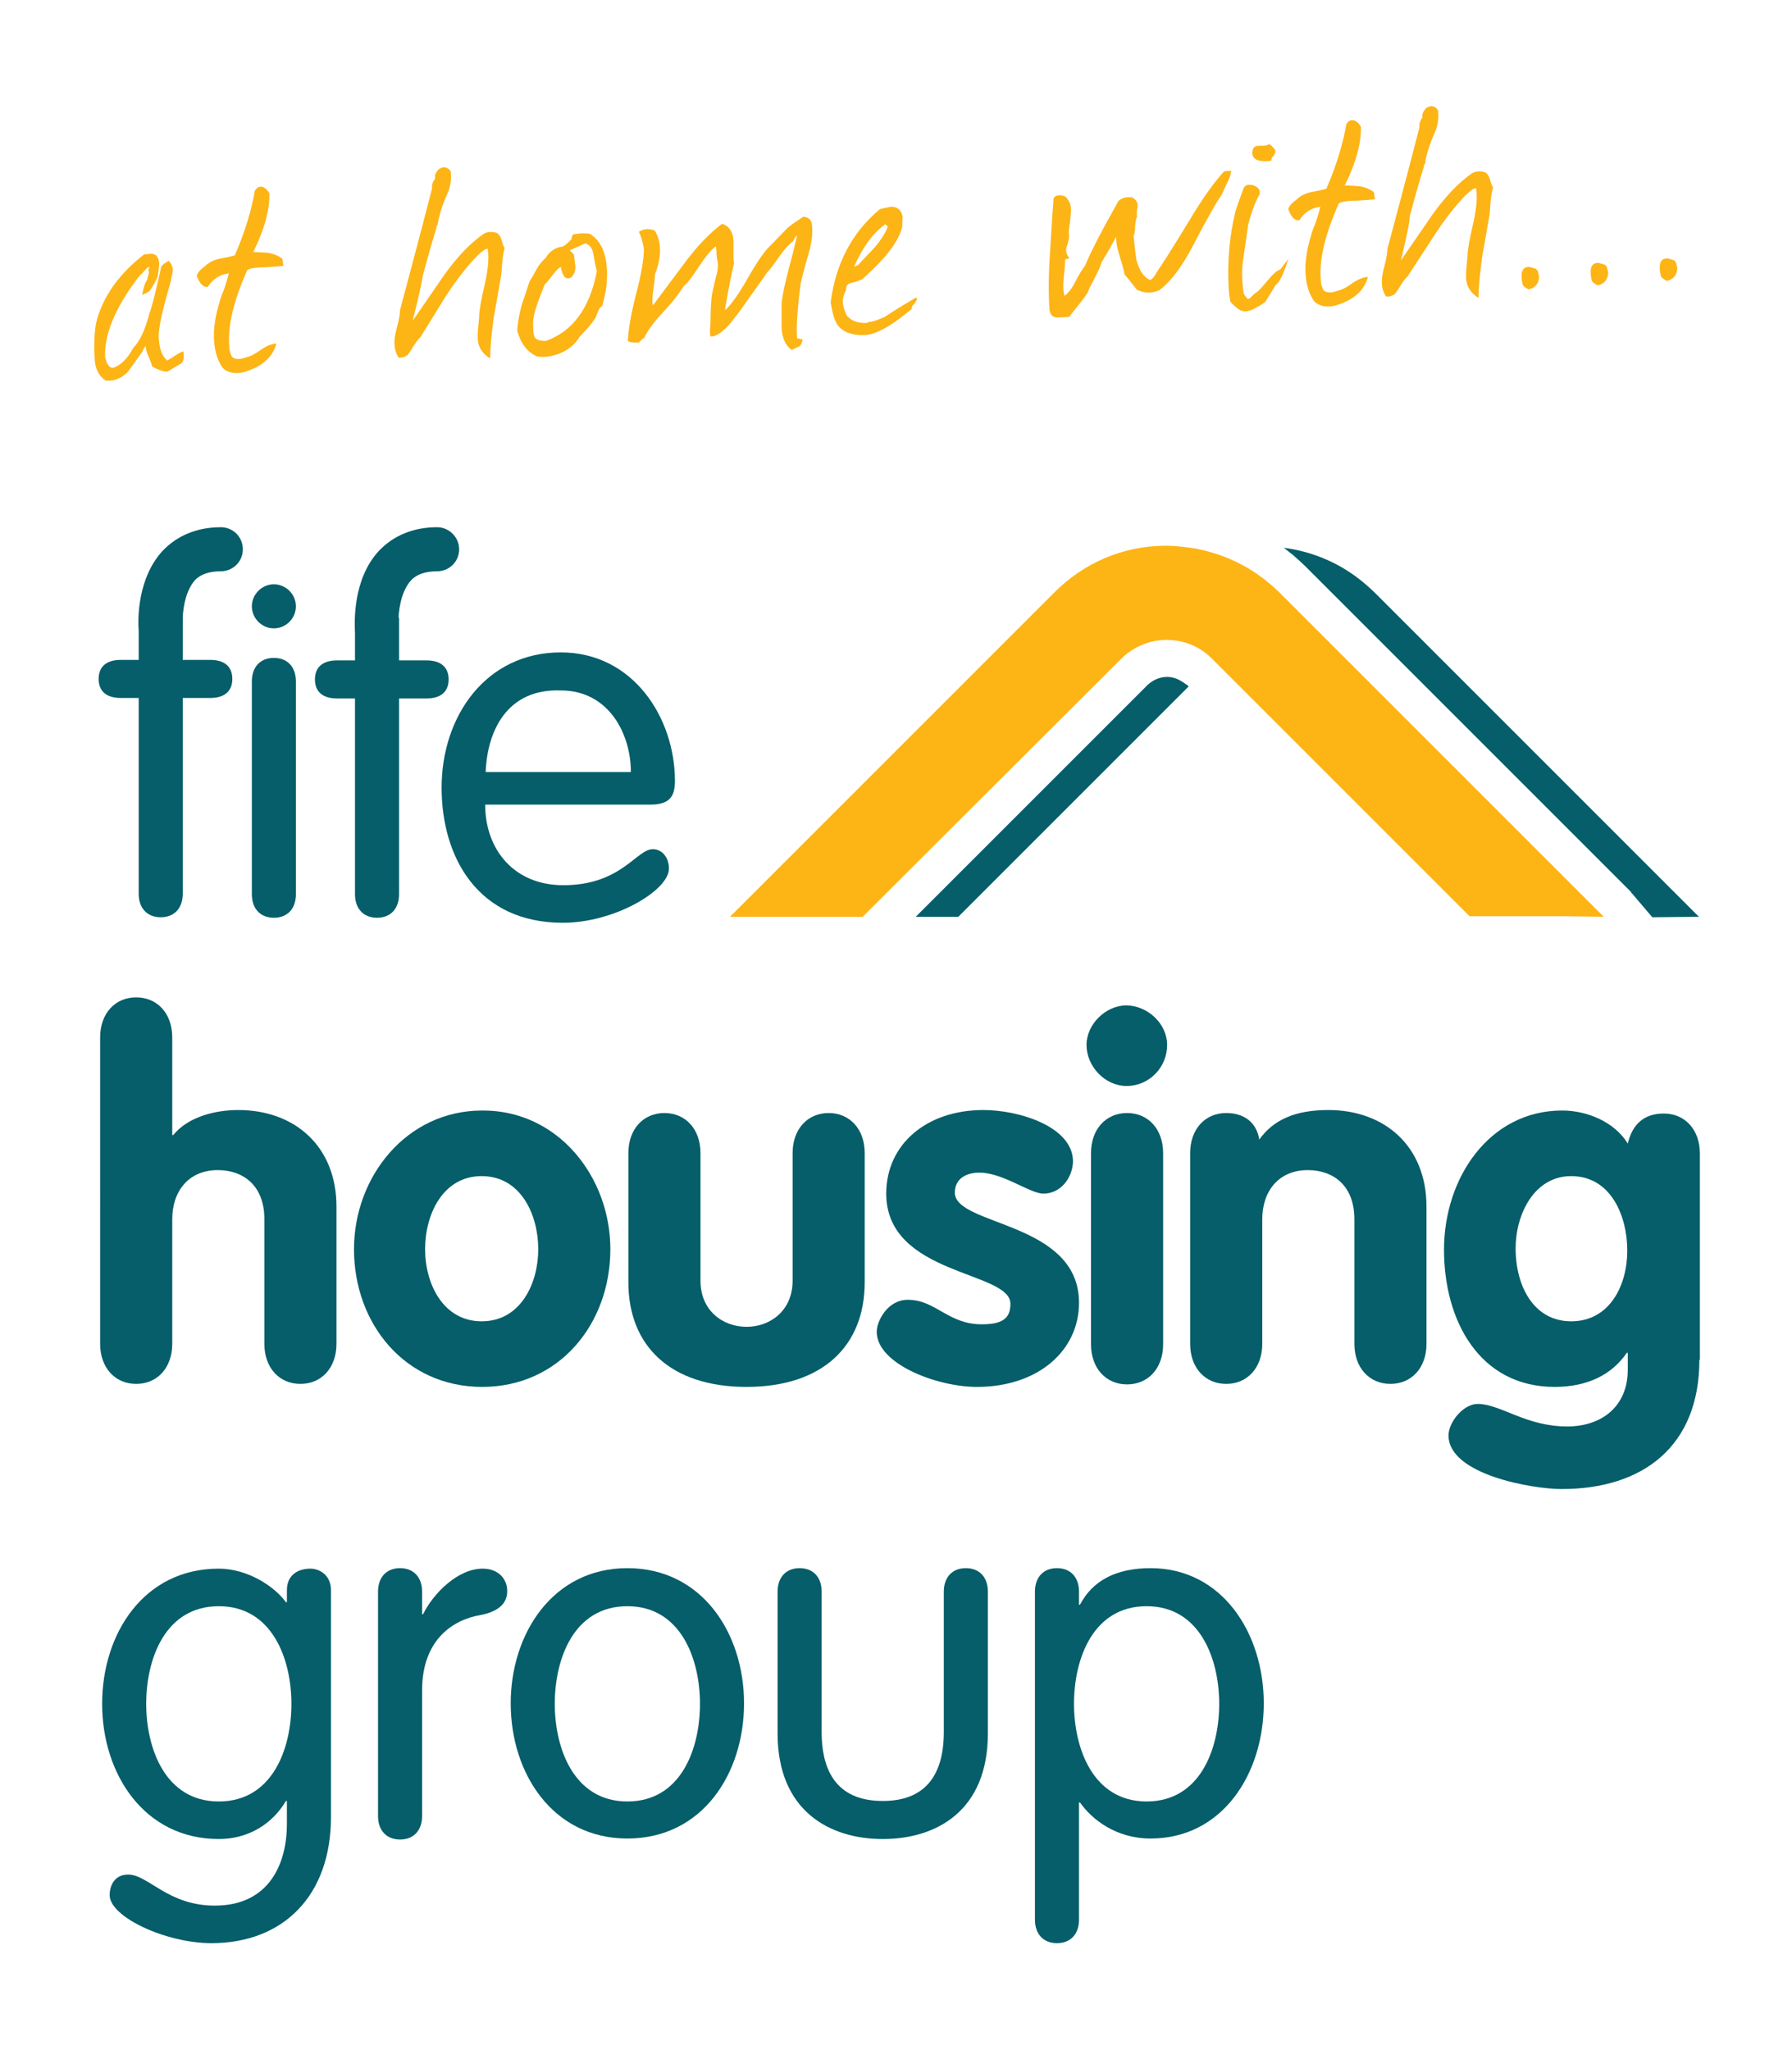 <?xml version="1.0" encoding="utf-8"?>
<!-- Generator: Adobe Illustrator 27.5.0, SVG Export Plug-In . SVG Version: 6.00 Build 0)  -->
<svg version="1.1" id="Layer_1" xmlns="http://www.w3.org/2000/svg" xmlns:xlink="http://www.w3.org/1999/xlink" x="0px" y="0px"
	 viewBox="0 0 357.9 409.4" style="enable-background:new 0 0 357.9 409.4;" xml:space="preserve">
<style type="text/css">
	.st0{fill:#055E69;}
	.st1{fill:#FDB415;}
</style>
<g>
	<g>
		<g>
			<path class="st0" d="M59.1,178.6c0,2.9-1.7,4.7-4.4,4.7c-2.7,0-4.4-1.8-4.4-4.7v-42.5c0-2.9,1.7-4.7,4.4-4.7
				c2.7,0,4.4,1.8,4.4,4.7V178.6z"/>
		</g>
	</g>
	<g>
		<g>
			<path class="st0" d="M96.9,160.7c0,9,5.8,16.1,15.6,16.1c11.6,0,14.6-7.2,17.9-7.2c1.6,0,3.2,1.4,3.2,3.9
				c0,4.3-10.8,10.8-21.2,10.8c-16.9,0-24.2-13-24.2-27c0-14.3,8.9-27,23.8-27c14.4,0,22.8,13,22.8,25.7c0,3.1-1.1,4.7-4.9,4.7H96.9
				z M126,154.2c0-7.6-4.4-16.3-14-16.3c-10.8-0.4-14.7,8.2-15,16.3H126z"/>
		</g>
	</g>
	<g>
		<g>
			<path class="st0" d="M20,207.2c0-4.8,3-8,7.2-8c4.2,0,7.2,3.2,7.2,8v19.5h0.2c3-3.7,8.5-5,13-5c11.2,0,19.6,7.2,19.6,19.3v27.4
				c0,4.8-3,8-7.2,8c-4.2,0-7.2-3.2-7.2-8v-24.9c0-6.7-4.2-9.8-9.3-9.8c-5.9,0-9.1,4.3-9.1,9.8v24.9c0,4.8-3,8-7.2,8
				c-4.2,0-7.2-3.2-7.2-8V207.2z"/>
		</g>
	</g>
	<g>
		<g>
			<path class="st0" d="M121.9,249.5c0,14.9-10.2,27.5-25.6,27.5s-25.6-12.6-25.6-27.5c0-14.5,10.5-27.7,25.6-27.7
				C111.4,221.7,121.9,235,121.9,249.5z M84.9,249.5c0,6.9,3.6,14.4,11.3,14.4c7.8,0,11.3-7.6,11.3-14.4c0-6.9-3.5-14.6-11.3-14.6
				C88.4,234.9,84.9,242.6,84.9,249.5z"/>
		</g>
	</g>
	<g>
		<g>
			<path class="st0" d="M125.5,230.3c0-4.8,3-8,7.2-8c4.2,0,7.2,3.2,7.2,8v25.5c0,6,4.5,9.2,9.2,9.2c4.8,0,9.2-3.3,9.2-9.2v-25.5
				c0-4.8,3-8,7.2-8c4.2,0,7.2,3.2,7.2,8v25.8c0,12.7-8.4,20.9-23.6,20.9c-15.1,0-23.6-8.1-23.6-20.9V230.3z"/>
		</g>
	</g>
	<g>
		<g>
			<path class="st0" d="M208.4,238.4c-2.7,0-8.1-4.2-12.8-4.2c-2.6,0-4.9,1.2-4.9,4c0,6.7,24.8,5.7,24.8,22
				c0,9.5-8.1,16.8-20.4,16.8c-8,0-20-4.6-20-11c0-2.2,2.2-6.4,6.2-6.4c5.6,0,8,4.9,14.8,4.9c4.4,0,5.7-1.4,5.7-4.1
				c0-6.6-24.8-5.6-24.8-22c0-9.9,8.1-16.7,19.4-16.7c7.1,0,17.9,3.3,17.9,10.3C214.2,235.3,211.8,238.4,208.4,238.4z"/>
		</g>
	</g>
	<g>
		<g>
			<path class="st0" d="M233.1,208.7c0,4.5-3.6,8.2-8.1,8.2c-4.3,0-8-3.9-8-8.2c0-4.1,3.8-7.9,8-7.9
				C229.3,200.9,233.1,204.5,233.1,208.7z M217.9,230.3c0-4.8,3-8,7.2-8c4.2,0,7.2,3.2,7.2,8v38.2c0,4.8-3,8-7.2,8
				c-4.2,0-7.2-3.2-7.2-8V230.3z"/>
		</g>
	</g>
	<g>
		<g>
			<path class="st0" d="M237.7,230.3c0-4.8,3-8,7.2-8c3.7,0,6.1,2,6.6,5.3c2.8-3.9,7.1-5.9,13.8-5.9c11.2,0,19.6,7.2,19.6,19.3v27.4
				c0,4.8-3,8-7.2,8c-4.2,0-7.2-3.2-7.2-8v-24.9c0-6.7-4.2-9.8-9.3-9.8c-5.9,0-9.1,4.3-9.1,9.8v24.9c0,4.8-3,8-7.2,8
				c-4.2,0-7.2-3.2-7.2-8V230.3z"/>
		</g>
	</g>
	<g>
		<g>
			<path class="st0" d="M339.4,271.6c0,17.2-11.2,25.8-27.5,25.8c-5.9,0-22.6-2.9-22.6-10.7c0-2.7,3-6.3,5.8-6.3
				c4.6,0,9.6,4.5,17.9,4.5c7,0,12.1-4.1,12.1-11.3v-3.4h-0.2c-3,4.4-7.9,6.8-14.4,6.8c-15,0-22.1-13.2-22.1-27.4
				c0-14.4,9.1-27.8,23.6-27.8c4.9,0,10.4,2.2,13.1,6.6c0.9-3.8,3.2-6,7.2-6c4.2,0,7.2,3.2,7.2,8V271.6z M313.8,234.9
				c-7.5,0-11.1,7.8-11.1,14.4c0,7.7,3.7,14.6,11.1,14.6c7.7,0,11.2-7.2,11.2-14.1C325,242.8,321.7,234.9,313.8,234.9z"/>
		</g>
	</g>
	<g>
		<g>
			<path class="st0" d="M66.1,362.9c0,15.7-9.5,25.2-23.9,25.2c-9,0-20.3-5.2-20.3-9.6c0-1.8,0.9-4.1,3.7-4.1c4,0,7.9,6.2,17.3,6.2
				c11.1,0,14.4-8.7,14.4-16.3v-4.6h-0.2c-2.7,4.6-7.5,7.6-13.4,7.6c-14.9,0-23.3-13-23.3-27c0-14,8.3-27,23.3-27
				c5.7,0,11.1,3.5,13.4,6.7h0.2v-2.4c0-3.1,2.3-4.3,4.7-4.3c1.7,0,4.1,1.2,4.1,4.3V362.9z M43.7,359.8c10.7,0,14.5-10.5,14.5-19.5
				c0-8.9-3.8-19.5-14.5-19.5c-10.7,0-14.5,10.5-14.5,19.5C29.2,349.2,33,359.8,43.7,359.8z"/>
		</g>
	</g>
	<g>
		<g>
			<path class="st0" d="M75.5,317.9c0-2.9,1.7-4.7,4.4-4.7c2.7,0,4.4,1.8,4.4,4.7v4.5h0.2c2-4.1,6.9-9.1,11.9-9.1
				c3.1,0,4.9,2,4.9,4.5c0,2.5-1.8,4.1-5.5,4.8c-5.2,0.9-11.5,4.8-11.5,15v25.1c0,2.9-1.7,4.7-4.4,4.7c-2.7,0-4.4-1.8-4.4-4.7V317.9
				z"/>
		</g>
	</g>
	<g>
		<g>
			<path class="st0" d="M125.3,313.2c14.9,0,23.3,13,23.3,27c0,14-8.3,27-23.3,27c-14.9,0-23.3-13-23.3-27
				C102,326.3,110.4,313.2,125.3,313.2z M125.3,359.8c10.7,0,14.5-10.5,14.5-19.5c0-8.9-3.8-19.5-14.5-19.5
				c-10.7,0-14.5,10.5-14.5,19.5C110.8,349.2,114.6,359.8,125.3,359.8z"/>
		</g>
	</g>
	<g>
		<g>
			<path class="st0" d="M155.3,317.9c0-2.9,1.7-4.7,4.4-4.7c2.7,0,4.4,1.8,4.4,4.7v28c0,9,4,13.8,12.2,13.8
				c8.2,0,12.2-4.8,12.2-13.8v-28c0-2.9,1.7-4.7,4.4-4.7c2.7,0,4.4,1.8,4.4,4.7v28.3c0,15.5-10.3,21.1-21,21.1
				c-10.6,0-21-5.6-21-21.1V317.9z"/>
		</g>
	</g>
	<g>
		<g>
			<path class="st0" d="M206.7,317.9c0-2.9,1.7-4.7,4.4-4.7c2.7,0,4.4,1.8,4.4,4.7v2.6h0.2c2.5-4.8,7.2-7.3,14.1-7.3
				c14.3,0,22.6,13,22.6,27c0,14-8.2,27-22.6,27c-7,0-11.8-3.9-14.1-7.2h-0.2v23.4c0,2.9-1.7,4.7-4.4,4.7c-2.7,0-4.4-1.8-4.4-4.7
				V317.9z M229,359.8c10.7,0,14.5-10.5,14.5-19.5c0-8.9-3.8-19.5-14.5-19.5c-10.7,0-14.5,10.5-14.5,19.5
				C214.5,349.2,218.3,359.8,229,359.8z"/>
		</g>
	</g>
	<g>
		<g>
			<path class="st0" d="M59.1,121.1c0,2.4-2,4.4-4.4,4.4c-2.4,0-4.4-2-4.4-4.4c0-2.4,2-4.4,4.4-4.4
				C57.1,116.7,59.1,118.7,59.1,121.1z"/>
		</g>
	</g>
	<path class="st0" d="M44.1,114.1c2.4,0,4.4-1.9,4.4-4.4c0-2.4-1.9-4.4-4.4-4.4c-4.8,0-8.8,1.7-11.7,4.8c-4.9,5.4-4.9,13.4-4.7,15.9
		v5.8h-3.6c-2.9,0-4.4,1.4-4.4,3.8c0,2.4,1.5,3.8,4.4,3.8h3.6v39.1c0,2.9,1.7,4.7,4.4,4.7c2.7,0,4.4-1.8,4.4-4.7v-39.1h5.5
		c2.9,0,4.4-1.4,4.4-3.8c0-2.4-1.5-3.8-4.4-3.8h-5.5v-8.5l0,0c0.1-2.3,0.7-5.5,2.5-7.5C40.1,114.7,41.8,114.1,44.1,114.1z"/>
	<path class="st0" d="M87.3,114.1c2.4,0,4.4-1.9,4.4-4.4c0-2.4-2-4.4-4.4-4.4c-4.8,0-8.8,1.7-11.7,4.8c-5.2,5.7-4.8,14.3-4.7,16.3
		v5.5h-3.6c-2.9,0-4.4,1.4-4.4,3.8c0,2.4,1.5,3.8,4.4,3.8h3.6v39.1c0,2.9,1.7,4.7,4.4,4.7c2.7,0,4.4-1.8,4.4-4.7v-39.1h5.5
		c2.9,0,4.4-1.4,4.4-3.8c0-2.4-1.5-3.8-4.4-3.8h-5.5v-8.5l-0.1,0c0.1-2.3,0.7-5.5,2.5-7.5C83.2,114.7,85,114.1,87.3,114.1z"/>
	<g>
		<path class="st0" d="M236,136.1c-0.9-0.6-1.9-0.9-2.9-0.9c-1.5,0-2.8,0.6-3.9,1.6l-46.3,46.3h8.5l46-46l-0.3-0.3
			C236.7,136.6,236.4,136.3,236,136.1z"/>
		<path class="st0" d="M339.3,183.1L286,129.8l-11.5-11.5c-0.6-0.6-1.3-1.2-2-1.8c-4.6-3.9-10.1-6.3-16.1-7.1c0.6,0.5,1.3,1,1.9,1.5
			c0.9,0.8,1.7,1.5,2.4,2.2l11.5,11.5l0.6,0.6l46.3,46.3l6.4,6.4l0.1,0.1l0.1,0.1l0.1,0.2l0.2,0.2l4,4.7L339.3,183.1
			C339.3,183.1,339.3,183.1,339.3,183.1z"/>
	</g>
	<path class="st1" d="M320.3,183.1L267,129.8l-11.5-11.5c-0.6-0.6-1.3-1.2-2-1.8c-3.2-2.7-7-4.8-11-6c-1.6-0.5-3.2-0.9-4.8-1.1
		c-1.5-0.2-3.1-0.4-4.7-0.4c-0.2,0-0.3,0-0.5,0c-8.3,0.1-16,3.4-21.9,9.3l-64.8,64.8c0,0,0,0,0,0h11.2h3.9h3.9h7.5l51.6-51.5
		c2.4-2.4,5.7-3.8,9.1-3.8c2.5,0,4.9,0.7,6.9,2c0.8,0.5,1.5,1.1,2.2,1.8l0.3,0.3l1.9,1.9l1.9,1.9l7,7l40.3,40.3H305h3.9h3.9
		L320.3,183.1C320.3,183.1,320.3,183.1,320.3,183.1z"/>
	<g>
		<path class="st1" d="M36,72.7c-0.5,0.3-1.4,0.8-2.5,1.5c-0.6,0.1-1.7-0.2-3.1-1c-0.1-0.4-0.3-1-0.7-1.9c-0.4-0.9-0.6-1.6-0.6-2.2
			c-0.4,0.5-0.6,0.9-0.7,1.2c-1.7,2.3-2.6,3.7-2.9,4c-1.3,1.3-2.8,1.9-4.4,1.7c-1.4-0.9-2.1-2.4-2.2-4.4c-0.2-3.4,0-6.1,0.5-7.9
			c1.4-4.8,4.5-9.1,9.4-12.9l1.2-0.1c1.1-0.1,1.7,0.6,1.8,1.9c0,0.4-0.1,1.3-0.3,2.6c-0.2,0.6-0.7,1.5-1.4,2.6
			c-0.1,0.3-0.7,0.7-1.7,1.1c0.2-1.3,0.5-2.3,1-3c0-0.1,0.1-0.5,0.3-1.2c0-0.1,0.1-0.2,0-0.4c0-0.1,0-0.3-0.1-0.5
			c0.2-0.2,0.3-0.4,0.3-0.5c-0.3,0-0.8,0.4-1.5,1.3c-0.1,0.1-0.4,0.3-0.7,0.7c-4.6,6-6.9,11.4-6.7,16c0.3,1.4,0.8,2.1,1.5,2.2
			c1.6-0.5,3-1.9,4.1-4c1.3-1.3,2.4-3.6,3.2-6.8c0.5-1.2,1.3-4.4,2.4-9.4c0.2-0.4,0.7-0.8,1.5-1.2c0.5,0.5,0.7,1,0.8,1.6
			c0,0.3,0,0.8-0.2,1.4c-0.1,0.7-0.2,1.2-0.3,1.5c-1.6,5.5-2.4,9.1-2.3,10.8c0.1,2.3,0.7,3.8,1.7,4.6C33.4,72,34,71.7,35,71
			c0.8-0.5,1.4-0.8,1.6-0.8c0.1,0.2,0.1,0.5,0.1,0.7C36.7,71.9,36.5,72.5,36,72.7z"/>
		<path class="st1" d="M50.4,50.3c1,0.1,2.1,0.1,3.1,0.2c1.2,0.2,2.2,0.6,2.9,1.2l0.2,1.4c-0.8,0.1-2.2,0.2-4.1,0.3
			c-1.2,0-2.3,0.1-3.1,0.5c-2.8,6.3-4,11.4-3.6,15.5c0,0.6,0.2,1.1,0.4,1.6c0.2,0.5,0.7,0.7,1.5,0.7c0.5,0,1.1-0.2,1.7-0.4
			c0.5-0.1,1.4-0.5,2.5-1.3c1.1-0.8,2.2-1.3,3.3-1.4c-0.7,2.7-2.8,4.6-6.4,5.7c-0.4,0.1-0.8,0.2-1.2,0.2c-1.3,0.1-2.4-0.3-3.1-1
			c-1-1.4-1.5-3-1.7-4.9c-0.3-2.7,0.2-5.9,1.5-9.7c0.4-0.9,0.9-2.3,1.4-4.3c-1.7,0.2-3.1,1-4.2,2.7c-0.9,0.1-1.6-0.6-2.2-2.2
			c0.1-0.5,0.6-1.2,1.6-1.9c0.7-0.7,1.6-1.2,2.8-1.5c1.1-0.2,2.1-0.4,3.2-0.7c2-4.6,3.3-8.9,4-12.9c0.3-0.5,0.7-0.8,1-0.8
			c0.6-0.1,1.3,0.3,1.9,1.3c0.1,3.3-1,7.2-3.2,11.7C50.5,50.2,50.4,50.3,50.4,50.3z"/>
		<path class="st1" d="M82.4,64.1l6.4-9.3c2.6-3.6,5.2-6.3,7.8-8.1c0.7-0.4,1.5-0.5,2.6-0.2c0.5,0.3,0.8,0.8,1,1.5
			c0.2,0.8,0.4,1.3,0.6,1.5c-0.2,0.7-0.4,1.7-0.5,3c-0.1,1.6-0.2,2.6-0.3,3c-0.8,4.7-1.3,7.4-1.4,8c-0.4,3-0.7,5.7-0.7,8.1
			c-1.6-1-2.4-2.3-2.5-3.9c0-0.6,0-1.3,0.1-2.3c0.1-1.2,0.2-1.9,0.2-2.3c0-1,0.4-3.3,1.2-6.7c0.6-2.8,0.8-5,0.5-6.7
			c-0.3-0.1-1.1,0.4-2.2,1.5c-1.9,2-3.9,4.5-6,7.7L84,67.3c-0.4,0.4-0.9,1-1.4,1.8c-0.6,1-1,1.6-1.3,1.9c-0.7,0.4-1.3,0.5-1.7,0.4
			c-0.5-0.8-0.8-1.7-0.8-2.6c-0.1-0.8,0.1-2,0.5-3.5c0.4-1.5,0.6-2.7,0.6-3.4c1.4-5.3,3.6-13.4,6.4-24.3c-0.1-0.6,0.1-1.3,0.6-1.9
			c-0.1-0.5,0-1,0.4-1.5c0.3-0.5,0.8-0.7,1.3-0.8c0.5,0,1,0.2,1.4,0.8c0.2,1.5,0,3.1-0.7,4.6c-1.1,2.5-1.7,4.5-1.9,6.2
			c-0.2,0-0.3,0.2-0.2,0.4c-1,3.2-1.9,6.5-2.8,9.8C84.2,56.8,83.5,59.8,82.4,64.1z"/>
		<path class="st1" d="M120.3,61.1c-0.4,0.2-0.7,0.6-0.9,1.2c-0.3,0.8-0.5,1.3-0.6,1.4c-0.5,0.8-1.5,2-3,3.5c-1.3,2.2-3.4,3.5-6.2,4
			c-0.8,0.1-1.6,0.1-2.3,0c-1.9-0.8-3.3-2.5-4-5.2c0.1-1.6,0.4-3.3,0.9-5.1c0.4-1.1,0.9-2.7,1.6-4.8c0.4-0.5,0.8-1.3,1.4-2.4
			c0.6-1,1.2-1.7,1.8-2.2c0.6-1.1,1.5-1.8,2.9-2.2c0.5,0.1,1.3-0.5,2.3-1.6c-0.1-0.2,0-0.5,0.3-0.9c0.5-0.1,1-0.1,1.5-0.2
			c0.7,0,1.3,0,1.8,0.1c2.1,1.3,3.2,3.6,3.4,6.9c0.1,0.8,0,1.7,0,2.6C121.2,57.1,120.9,58.7,120.3,61.1z M118.5,50.7
			c-0.2-1.1-0.7-1.8-1.6-2.1l-3.1,1.4l0.8,0.8c0.1,0.5,0.2,1.3,0.3,2.3c0.1,0.9-0.2,1.6-0.7,2.2c-0.2,0.2-0.5,0.3-0.7,0.3
			c-0.7,0.1-1.2-0.7-1.5-2.3c-0.4,0.2-1,0.8-1.6,1.6c-0.8,1-1.3,1.7-1.6,1.9c-1.2,3-1.8,4.7-1.9,5.2c-0.4,1.3-0.5,2.5-0.4,3.7
			c0,0.6,0.1,1.2,0.3,1.7c0.4,0.5,1.1,0.7,2.2,0.7c5.4-1.9,8.8-6.6,10.2-13.9C118.9,53,118.7,51.8,118.5,50.7z"/>
		<path class="st1" d="M130.7,46c0.6,0.8,1,2,1.1,3.4c0.1,1.6-0.2,3.4-1,5.4c0,0.6-0.1,1.6-0.3,3c-0.2,1.4-0.3,2.5-0.1,3.2
			c1.4-1.9,3.6-4.8,6.5-8.7c2.4-3.2,4.8-5.7,7.3-7.6c1.4,0.4,2.2,1.6,2.3,3.4c0,0.3,0,1.1,0,2.3c0,0.9,0,1.7,0.1,2.2
			c-0.5,2-1.1,5-1.8,9.2c0,0,0.1,0,0.2,0c1.3-1.3,2.8-3.5,4.5-6.5c1.7-3,3.1-5,4.2-6.1c2.1-2.1,3.3-3.4,3.6-3.7
			c0.6-0.5,1.6-1.2,3.1-2.2c0.8,0,1.3,0.3,1.7,1.1c0.3,1.8,0.1,3.9-0.6,6.2c-1,3.5-1.5,5.5-1.6,6.1c-0.7,5.4-0.9,9-0.7,10.9l0.1,0
			c0.2,0,0.5,0.1,1,0.2c-0.1,0.6-0.3,1.1-0.7,1.4c0,0-0.5,0.2-1.5,0.7c-1.2-0.9-1.9-2.4-2-4.4c0-0.6,0-1.4,0-2.5c0-1.1,0-1.9,0-2.5
			c0.2-1.7,0.7-4,1.4-6.7c0.9-3.3,1.4-5.5,1.7-6.7l-0.1,0c-0.1,0.1-0.3,0.3-0.5,0.7c-0.2,0.4-0.3,0.5-0.4,0.5
			c-0.8,0.7-1.5,1.5-2.1,2.3c-1.2,1.7-2.1,3-2.8,3.7c-1.3,1.9-3.2,4.5-5.6,7.9c-1.2,1.6-2,2.6-2.4,3c-1.5,1.5-2.6,2.1-3.4,2
			c-0.1-0.3-0.1-0.8-0.1-1.4c0.1-0.8,0.1-1.3,0.1-1.5c0-0.7,0-2.3,0.2-4.8c0.1-0.8,0.4-2.3,1-4.6c0.2-0.5,0.2-1.1,0.3-1.8
			c0-0.4-0.1-0.9-0.2-1.5c-0.1-0.6-0.1-1-0.1-1.2c0-0.4-0.1-0.8-0.1-1.2c-0.9,0.6-2,1.9-3.3,3.9c-1.4,2.1-2.4,3.5-3.2,4.1
			c-0.9,1.5-2.3,3.3-4.3,5.4c-1.7,1.8-2.9,3.5-3.6,5c-0.1-0.1-0.2,0-0.5,0.3c-0.3,0.3-0.5,0.5-0.5,0.5c-0.1,0-0.2,0-0.4,0
			c-0.3,0-0.6,0-0.7,0c-0.4,0-0.8-0.1-1.1-0.3c0.1-2.3,0.6-5.3,1.6-9.2c1.1-4.2,1.6-7.2,1.6-9.2c-0.2-1.2-0.5-2.4-1-3.4
			C128.5,45.7,129.5,45.6,130.7,46z"/>
		<path class="st1" d="M182.5,60.8l-0.2,0.2c-0.2,0.2-0.3,0.4-0.2,0.7c-3.7,3.1-6.7,4.9-9,5.2c-1.3,0.1-2.6,0-3.9-0.5
			c-1.1-0.5-1.9-1.2-2.3-2.2c-0.4-0.8-0.7-2-1-3.8c1-7.8,4.3-14,9.8-18.6c0.2-0.1,0.7-0.2,1.7-0.4c0.8-0.2,1.4-0.1,2,0.3
			c0.5,0.4,0.8,1,0.9,1.8c-0.1,0.6-0.1,1.2-0.1,1.8c-0.7,2.9-3.3,6.3-7.8,10.3c-0.3,0.3-1.1,0.6-2.4,0.9c-0.8,0.2-1.1,0.7-1,1.4
			c-0.6,1.1-0.8,2.1-0.6,3c0,0.4,0.3,1.1,0.7,2.1c0.9,1.1,2.3,1.6,4.1,1.5l0.3-0.2c0.8,0,1.8-0.4,3.2-1c1.3-0.9,3.4-2.2,6.3-3.9
			c0.1,0.2,0.1,0.4,0.1,0.5C182.9,60.2,182.8,60.5,182.5,60.8z M177.3,45.2c-0.2-0.1-0.3-0.3-0.5-0.4c-2.5,1.8-4.5,4.6-6.2,8.4
			c0.2,0,0.5-0.1,0.8-0.3c1.1-1.2,2.3-2.4,3.4-3.6C176.1,47.7,177,46.3,177.3,45.2z"/>
		<path class="st1" d="M245,36.7c-0.3,0.6-0.6,1.3-1,2.2c-1,1.4-2.9,4.7-5.7,10.1c-2.2,4.2-4.4,7.2-6.8,9c-0.6,0.2-1.1,0.4-1.7,0.4
			c-0.9,0.1-1.8-0.1-2.7-0.5c-0.6-0.7-1.4-1.8-2.5-3.1c-0.1-0.6-0.4-1.8-1-3.7c-0.5-1.5-0.7-2.8-0.7-3.8c-0.6,1.2-1.5,2.8-2.9,5.1
			c-0.2,0.8-0.7,1.8-1.4,3.2c-0.7,1.3-1.2,2.3-1.4,2.9c-0.7,1.1-2,2.7-3.7,4.8l-2.1,0.1c-1.1,0.1-1.7-0.5-1.8-1.6
			c-0.2-3-0.2-6.7,0.1-11.2c0.2-3.2,0.4-6.8,0.7-10.7c0-0.5,0.4-0.8,1-0.9c0.8,0,1.3,0.1,1.6,0.5c0.6,0.7,0.9,1.5,0.9,2.4
			c0,0.5-0.1,1.4-0.2,2.5c-0.2,1.1-0.3,2-0.2,2.5c0.1,0.5-0.1,1.4-0.5,2.5c-0.2,0.7,0,1.5,0.6,2.2c-0.6,0.1-0.9,0.2-0.9,0.3l0,0.2
			c0,0.5,0,1.1-0.1,1.9c-0.1,1.1-0.2,1.7-0.2,2c-0.1,1.3,0,2.4,0.2,3.1c0.7-0.5,1.5-1.5,2.2-2.9c0.8-1.6,1.5-2.6,1.9-3.1
			c1-2.5,3.2-6.8,6.7-13c0.5-0.4,1.1-0.7,1.8-0.7c0.2,0,0.5,0,0.8,0c0.7,0.3,1.1,0.8,1.2,1.4c0,0.2,0,0.6-0.1,1.1
			c-0.1,0.6-0.1,1,0,1.3c-0.2,0.4-0.3,1.1-0.4,2c0,0.9-0.1,1.6-0.3,1.9c0.3,3,0.5,4.6,0.6,4.9c0.5,1.9,1.3,3.2,2.6,3.9
			c0.4,0,0.9-0.5,1.4-1.5c0.9-1.3,3.1-4.7,6.5-10.3c2.5-4.2,4.8-7.5,7-9.9l1.4-0.1C245.8,34.9,245.5,35.8,245,36.7z"/>
		<path class="st1" d="M254.7,57c-0.4,0.8-1.1,1.8-2,3.3c-1.8,1.3-3.2,1.9-4,1.9c-0.9,0-1.9-0.7-3-2c-0.1-0.9-0.3-1.7-0.3-2.6
			c-0.3-5.1,0.1-10.2,1.3-15.2c0.2-0.8,0.8-2.4,1.7-4.9c0.3-0.4,0.6-0.6,1.1-0.6c0.5,0,1,0.1,1.4,0.4c0.5,0.3,0.7,0.7,0.7,1.1
			c0,0.2,0,0.5-0.2,0.7c-0.8,1.5-1.5,3.4-2.1,5.7l-1.1,7.7c-0.2,1.6-0.2,3.6,0.2,6.1c0.1,0.3,0.4,0.7,0.8,1.1c0.2,0,0.5-0.1,0.8-0.5
			c0.4-0.4,0.6-0.6,0.8-0.7c0.6-0.4,1.3-1.2,2.3-2.4c1-1.2,1.8-2,2.6-2.3l1.6-2.1C256.4,54.6,255.6,56.4,254.7,57z M254.3,31.2
			l-0.2,0.2c-0.1,0.1-0.2,0.4-0.2,0.7c-2.3,0.3-3.6-0.1-3.8-1.4c0-0.8,0.2-1.3,0.7-1.5c0.2-0.1,0.8-0.1,1.7-0.1
			c0.2,0,0.6-0.1,0.9-0.3c0.4,0.1,0.8,0.5,1.3,1.2C254.8,30.4,254.6,30.8,254.3,31.2z"/>
		<path class="st1" d="M268.4,37c1,0.1,2.1,0.1,3.1,0.2c1.2,0.2,2.2,0.6,2.9,1.2l0.2,1.4c-0.8,0.1-2.2,0.2-4.1,0.3
			c-1.2,0-2.3,0.1-3.1,0.5c-2.8,6.3-4,11.4-3.6,15.5c0,0.6,0.2,1.1,0.4,1.6c0.2,0.5,0.7,0.7,1.5,0.7c0.5,0,1.1-0.2,1.7-0.4
			c0.5-0.1,1.4-0.5,2.5-1.3c1.1-0.8,2.2-1.3,3.3-1.4c-0.7,2.7-2.8,4.6-6.4,5.7c-0.4,0.1-0.8,0.2-1.2,0.2c-1.3,0.1-2.4-0.3-3.1-1
			c-1-1.4-1.5-3-1.7-4.9c-0.3-2.7,0.2-5.9,1.5-9.7c0.4-0.9,0.9-2.3,1.4-4.3c-1.7,0.2-3.1,1-4.2,2.7c-0.9,0.1-1.6-0.6-2.2-2.2
			c0.1-0.5,0.6-1.2,1.6-1.9c0.7-0.7,1.6-1.2,2.8-1.5c1.1-0.2,2.1-0.4,3.2-0.7c2-4.6,3.3-8.9,4-12.9c0.3-0.5,0.7-0.8,1-0.8
			c0.6-0.1,1.3,0.3,1.9,1.3c0.1,3.3-1,7.2-3.2,11.7C268.5,36.9,268.4,36.9,268.4,37z"/>
		<path class="st1" d="M279.8,52l6.4-9.3c2.6-3.6,5.2-6.3,7.8-8.1c0.7-0.4,1.5-0.5,2.6-0.2c0.5,0.3,0.8,0.8,1,1.5
			c0.2,0.8,0.4,1.3,0.6,1.5c-0.2,0.7-0.4,1.7-0.5,3c-0.1,1.6-0.2,2.6-0.3,3c-0.8,4.7-1.3,7.4-1.4,8c-0.4,3-0.7,5.7-0.7,8.1
			c-1.6-1-2.4-2.3-2.5-3.9c0-0.6,0-1.3,0.1-2.3c0.1-1.2,0.2-1.9,0.2-2.3c0-1,0.4-3.3,1.2-6.7c0.6-2.8,0.8-5,0.5-6.7
			c-0.3-0.1-1.1,0.4-2.2,1.5c-1.9,2-3.9,4.5-6,7.7l-5.4,8.3c-0.4,0.4-0.9,1-1.4,1.8c-0.6,1-1,1.6-1.3,1.9c-0.7,0.4-1.3,0.5-1.7,0.4
			c-0.5-0.8-0.8-1.7-0.8-2.6c-0.1-0.8,0.1-2,0.5-3.5c0.4-1.5,0.6-2.7,0.6-3.4c1.4-5.3,3.6-13.4,6.4-24.3c-0.1-0.6,0.1-1.3,0.6-1.9
			c-0.1-0.5,0-1,0.4-1.5c0.3-0.5,0.8-0.7,1.3-0.8c0.5,0,1,0.2,1.4,0.8c0.2,1.5,0,3.1-0.7,4.6c-1.1,2.5-1.7,4.5-1.9,6.2
			c-0.2,0-0.3,0.2-0.2,0.4c-1,3.2-1.9,6.5-2.8,9.8C281.5,44.8,280.8,47.7,279.8,52z"/>
		<path class="st1" d="M307.4,55.3c-0.1,1.4-0.8,2.2-2.1,2.5c-0.8-0.4-1.1-0.7-1.2-1c-0.1-0.5-0.2-1-0.2-1.4
			c-0.1-1.4,0.4-2.1,1.5-2.1c0.4,0.1,0.8,0.2,1.1,0.3c0.4,0.1,0.6,0.4,0.7,0.8L307.4,55.3z"/>
		<path class="st1" d="M321.2,54.5c-0.1,1.4-0.8,2.2-2.1,2.5c-0.8-0.4-1.1-0.7-1.2-1c-0.1-0.5-0.2-1-0.2-1.4
			c-0.1-1.4,0.4-2.1,1.5-2.1c0.4,0.1,0.8,0.2,1.1,0.3c0.4,0.1,0.6,0.4,0.7,0.8L321.2,54.5z"/>
		<path class="st1" d="M335,53.6c-0.1,1.4-0.8,2.2-2.1,2.5c-0.8-0.4-1.1-0.7-1.2-1c-0.1-0.5-0.2-1-0.2-1.4c-0.1-1.4,0.4-2.1,1.5-2.1
			c0.4,0.1,0.8,0.2,1.1,0.3c0.4,0.1,0.6,0.4,0.7,0.8L335,53.6z"/>
	</g>
</g>
</svg>
